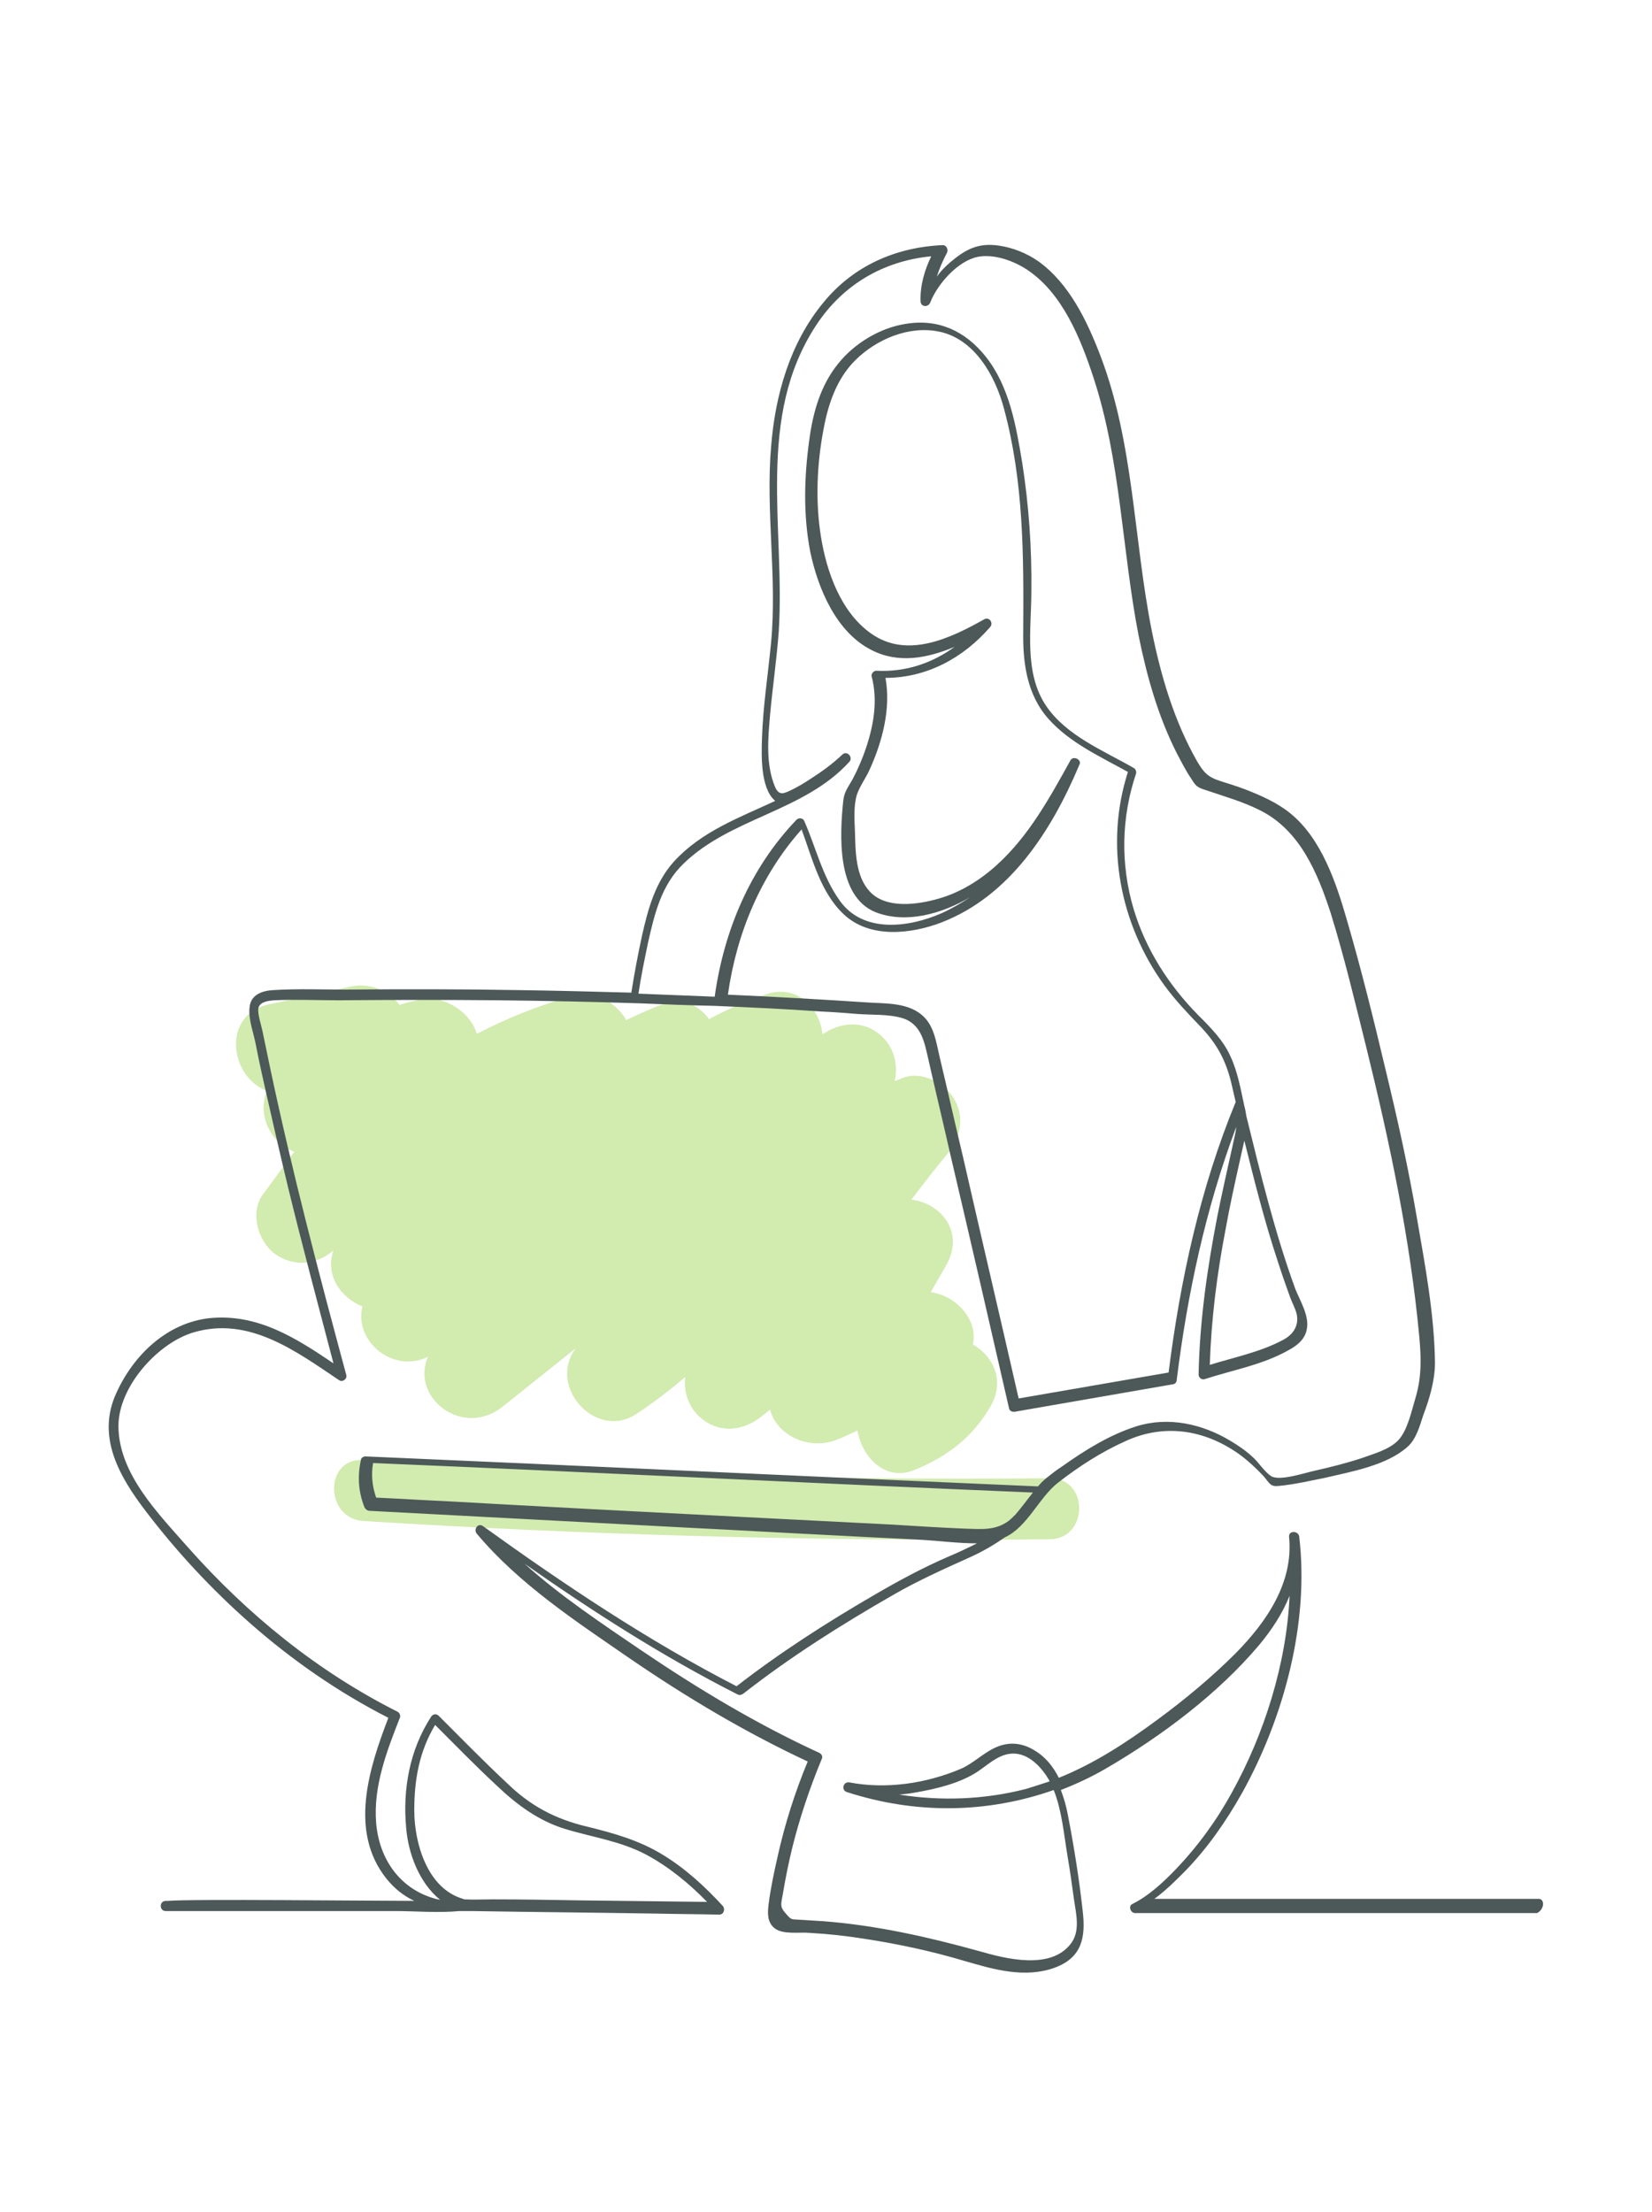 <?xml version="1.0" encoding="utf-8"?>
<!-- Generator: Adobe Illustrator 21.1.0, SVG Export Plug-In . SVG Version: 6.00 Build 0)  -->
<svg version="1.1" id="Layer_1" xmlns="http://www.w3.org/2000/svg" xmlns:xlink="http://www.w3.org/1999/xlink" x="0px" y="0px"
	 viewBox="0 0 325 435" style="enable-background:new 0 0 325 435;" xml:space="preserve">
<style type="text/css">
	.st0{opacity:0.68;}
	.st1{fill:#BDE18A;}
	.st2{fill:#4D5858;}
</style>
<g>
	<g class="st0">
		<path class="st1" d="M71.3,256.9c-1.7,6.8,6,13.3,12.9,9.9c-3.5,8,6.8,16.1,14.7,9.8c4.8-3.8,9.6-7.7,14.4-11.5
			c-0.2,0.2-0.3,0.5-0.5,0.7c-4.6,7.5,4.7,17.3,12.3,12.3c3.4-2.2,6.6-4.7,9.7-7.3c-0.4,3.1,0.9,6.4,3.4,8.3
			c3.8,2.9,8.2,2.2,11.8-0.7c0.5-0.4,1-0.8,1.5-1.2c1.3,5.1,7.8,8.2,13.4,5.8c1.3-0.5,2.5-1.1,3.8-1.7c0.8,5.1,5.4,10.1,11.1,7.8
			c6.5-2.6,11.6-6.5,15.1-12.6c2.9-5.1,0.4-9.9-3.5-12.1c1.1-5-3.5-9.7-8.3-10.3c1-1.7,2-3.5,3-5.2c3.8-6.6-1-12.3-6.8-13
			c2.3-3,4.6-6,7-8.9c2.6-3.1,3.6-7.2,1.4-10.9c-1.8-3.2-6.5-5.6-10.2-4.1c-0.5,0.2-1,0.4-1.5,0.6c0.7-3,0-6.3-2.3-8.6
			c-3.5-3.5-8.2-3.1-11.9-0.6c-0.5-5.2-5-9.9-11-7.9c-4,1.3-7.7,3-11.3,4.9c-2.1-2.8-5.4-4.4-9.2-2.9c-2.4,0.9-4.8,2-7.1,3.1
			c-2-3.5-6.2-5.9-10.3-4.8c-6.7,1.8-13.1,4.4-19.1,7.5c-1.3-4.4-6.6-7.8-11.4-6.7c-1.3,0.3-2.5,0.6-3.8,1c-2.1-2.8-5.8-4.4-9.6-3.6
			c-5.4,1.2-10.7,2.4-16.1,3.5c-9.4,2.1-7.7,14.3-0.4,17c-2,5.1,1,10.4,5.4,12c-2.1,2.8-4.1,5.6-6.2,8.4c-2.6,3.6-0.9,9.2,2.3,11.6
			c3.7,2.7,8.2,2.3,11.6-0.6C63.9,250.7,67,255.2,71.3,256.9z"/>
		<path class="st1" d="M206.5,290.7c-45,0.4-90.1-0.8-135-3.6c-7.7-0.5-7.7,11.5,0,12c44.9,2.8,90,4,135,3.6
			C214.2,302.6,214.3,290.6,206.5,290.7z"/>
	</g>
	<path id="Woman_1_" class="st2" d="M302.7,373.4c-13.6,0-27.1,0-40.7,0c-21.5,0-2,0-23.5,0c-3.8,0-7.6,0-11.4,0
		c2.2-1.6,4.1-3.5,5.9-5.3c4.5-4.6,8.2-9.9,11.4-15.6c8.2-14.8,13.2-33.4,11.2-50.3c-0.1-1.2-2.1-1.3-2,0c0.9,9-4.4,16.7-10.5,22.9
		c-4.7,4.7-10,9.1-15.3,13c-6.1,4.5-12.5,8.7-19.5,11.5c-1.1-2.2-2.6-4.1-4.8-5.4c-2.1-1.3-4.4-1.7-6.8-0.9c-2.9,1-4.9,3.3-7.6,4.5
		c-6.8,2.9-14.7,4.1-22,2.7c-1.2-0.2-1.7,1.5-0.5,1.9c13.6,4.4,27.6,4.2,40.7-0.4c1.6,4,2,8.7,2.7,12.9c0.5,2.9,0.9,5.8,1.3,8.7
		c0.4,2.8,1.3,6.2-0.7,8.7c-4,5.1-12.7,2.9-17.9,1.4c-10.1-2.8-20.3-5.1-30.7-5.9c-1.6-0.1-3.2-0.2-4.8-0.3
		c-1.5-0.1-1.5,0.1-2.6-1.2c-1.3-1.4-0.9-2-0.6-3.8c0.5-3,1.1-6,1.8-8.9c1.5-6.1,3.5-12,5.9-17.8c0.2-0.4-0.1-0.9-0.5-1.1
		c-12.2-5.6-23.7-12.5-34.8-20c-7.8-5.3-16.1-10.8-23.2-17.2c13.4,9.4,27.3,18.3,41.9,25.7c0.4,0.2,0.8,0.1,1.2-0.2
		c9.2-7.2,19.2-13.5,29.3-19.3c5-2.9,10.2-5.2,15.5-7.6c2.4-1.1,4.6-2.4,6.6-3.8c4.4-2,6.7-7.8,10.4-10.7c4.1-3.2,8.6-6.1,13.3-8.2
		c7.6-3.5,15.5-2.3,22.3,2.5c1.8,1.3,3.4,2.8,4.9,4.4c1.2,1.4,1.3,2.1,3,1.9c3.1-0.3,6.1-1,9.1-1.6c5.1-1.2,12-2.4,16.1-6
		c1.8-1.5,2.5-4.2,3.2-6.3c1.2-3.2,2.3-6.8,2.3-10.3c-0.1-9.3-1.9-19-3.5-28.2c-1.7-10-3.9-19.9-6.3-29.8c-2.3-9.7-4.7-19.4-7.5-29
		c-2.1-7.3-5-16.1-11.2-21.1c-2.6-2.1-5.8-3.5-8.9-4.7c-1.6-0.6-3.2-1.1-4.8-1.6c-2.5-0.8-3.3-1.7-4.6-3.9
		c-4.5-7.9-7.1-16.7-8.9-25.6c-3.6-18-3.5-36.8-10.1-54.1c-2.6-6.8-6.1-14.2-12.2-18.6c-2.3-1.6-5-2.7-7.8-3.1
		c-3.4-0.5-5.8,0.3-8.6,2.5c-1.3,1-2.6,2.2-3.6,3.6c0.5-1.6,1.2-3.2,2-4.7c0.3-0.6-0.1-1.5-0.8-1.5c-9.3,0.4-17.7,4.1-23.6,11.4
		c-6.5,7.9-9.4,18.1-10.2,28.2c-1.1,12.8,1.2,25.7,0,38.5c-0.6,6.3-1.6,12.6-1.8,19c-0.1,3.3-0.3,9.6,2.5,12.1c0,0,0.1,0.1,0.1,0.1
		c-7.1,3.3-14.5,6-19.9,11.9c-3.7,4.1-5.1,9.3-6.3,14.6c-0.8,3.7-1.5,7.4-2.1,11.2c-7.4-0.2-14.8-0.4-22.2-0.5
		c-11.3-0.2-22.6-0.2-34-0.1c-4.7,0-9.5-0.2-14.2,0.1c-2.2,0.1-4.5,0.9-4.7,3.4c-0.3,2.4,0.9,5.3,1.3,7.7c0.6,3.1,1.3,6.2,2,9.3
		c1.4,6.2,2.8,12.3,4.3,18.5c2.8,11.5,5.9,23,8.9,34.5c-7.4-5-14.9-9.8-24.3-8.9c-8.4,0.9-15,7.2-18.4,14.7
		c-4,8.6,0.6,16.5,5.8,23.3c6.1,8,13,15.4,20.5,22c8.3,7.3,17.4,13.6,27.2,18.6c-3.8,9.9-7.8,22.3-0.4,31.6c1.6,2,3.4,3.4,5.5,4.4
		c-7.8,0-44.3-0.4-48.4,0c-0.2,0-0.4,0-0.5,0c-1.3,0-1.3,2,0,2c10.9,0,17.9,0,43.9,0c31.5,0-7.9,0,1.1,0c4.2,0,8.6,0.4,12.8,0
		c0.2,0,0.4,0,0.5,0c0.1,0,0.1,0,0.2,0c0.5,0,1.1,0,1.6,0c12.2,0.2,24.3,0.3,36.5,0.5c4.1,0.1,8.2,0.1,12.3,0.2
		c0.9,0,1.2-1.1,0.7-1.7c-3.5-3.8-7.3-7.3-11.7-10c-4.7-2.9-9.7-4.3-15-5.6c-6.3-1.5-11.2-4.1-15.8-8.6c-4.6-4.3-9-8.8-13.4-13.2
		c-0.5-0.5-1.2-0.3-1.5,0.2c-4.2,6.5-5.6,14.2-4.9,21.8c0.4,5.1,2.6,10.9,6.7,14.2c-0.3-0.1-0.6-0.1-0.9-0.2
		c-7-1.9-11.1-7.8-11.7-14.9c-0.6-7.2,2.1-14.2,4.7-20.8c0.1-0.4-0.1-0.9-0.5-1.1c-15.7-7.9-29.5-19.1-41.2-32.3
		c-5.8-6.6-13.7-14.5-13.7-23.9c0-7.7,7.7-16.3,14.8-18.4c10.9-3.2,20.1,3.7,28.6,9.4c0.7,0.5,1.7-0.3,1.4-1.1
		c-5.4-20-10.7-40.1-15-60.5c-0.5-2.4-1-4.8-1.5-7.2c-0.2-1-1.1-3.6-0.7-4.6c0.5-1.1,2-1.2,3-1.3c4.2-0.2,8.5,0,12.7,0
		c10.6-0.1,21.1-0.1,31.7,0c9.2,0.1,18.4,0.3,27.6,0.6c4.9,0.2,9.9,0.4,14.8,0.5c6.9,0.3,13.8,0.6,20.7,1.1c2.5,0.1,4.9,0.3,7.4,0.5
		c2.7,0.2,6,0,8.7,0.8c3.9,1.2,4.4,5,5.2,8.4c1.4,6.2,2.9,12.4,4.3,18.6c3.9,16.6,7.7,33.1,11.5,49.7c0.1,0.6,0.7,0.8,1.2,0.7
		c10.4-1.8,20.7-3.6,31.1-5.4c0.5-0.1,0.7-0.5,0.7-0.9c2.1-16.9,5.7-33.7,11.7-49.7c-0.1,1.3-0.5,2.6-0.8,4.1c-1,4.5-2,8.9-2.9,13.4
		c-2,10.3-3.5,20.7-3.7,31.2c0,0.6,0.6,1.1,1.2,0.9c5.5-1.8,11.4-2.8,16.5-5.7c1.7-0.9,3.3-2.2,3.6-4.2c0.5-2.6-1.4-5.6-2.3-7.9
		c-4-11-6.8-22.5-9.6-33.9c-0.1-0.6-0.2-1.3-0.4-2c-0.7-3.2-1.3-6.7-2.7-9.7c-1.4-3.2-3.9-5.7-6.4-8.2c-5.8-5.9-10.3-12.9-12.7-20.9
		c-2.6-8.8-2.4-18,0.5-26.6c0.1-0.4-0.1-0.9-0.5-1.1c-5.9-3.4-13.2-6.3-17.2-12.2c-4.4-6.5-2.9-15.2-2.9-22.6
		c0.1-8.4-0.5-16.9-1.8-25.2c-1.2-7.2-2.5-15-7.2-20.9c-4-5-9.3-7.5-15.8-6.4c-5,0.8-10,3.8-13.2,7.8c-3.5,4.3-5,9.7-5.7,15.1
		c-1,7.2-1.2,14.7,0.2,21.9c1.5,7.2,5.1,15.8,12,19.3c5.4,2.8,11.1,1.6,16.4-0.6c-4.4,3.2-9.6,5-15.4,4.7c-0.6,0-1.1,0.7-0.9,1.2
		c1.2,4.6,0.4,9.4-1.1,13.9c-0.7,2.1-1.6,4.2-2.6,6.1c-0.8,1.5-1.7,2.5-1.9,4.3c-0.7,6.7-1.4,18.9,6.4,22c6,2.3,13,0.3,18.6-3
		c-1.8,1.2-3.7,2.3-5.7,3.2c-6.4,2.8-15.4,4-20-2.5c-3.4-4.7-4.7-10.5-7-15.7c-0.3-0.6-1.1-0.6-1.5-0.2
		c-9.2,9.6-14.3,21.9-16.1,34.8c-5-0.2-10-0.4-15-0.6c0.5-3.4,1.2-6.7,1.9-10.1c1.3-5.7,2.6-11.2,6.9-15.4
		c9.3-9.1,23.8-10.3,32.7-20.1c0.8-0.9-0.5-2.3-1.4-1.4c-1.9,1.8-4.1,3.4-6.3,4.8c-1.2,0.8-2.4,1.5-3.6,2.1
		c-1.5,0.7-2.5,1.3-3.3-0.5c-1.9-4.4-1.4-9.7-1-14.3c0.5-5.4,1.3-10.9,1.7-16.3c1.3-20.3-4.6-42.1,7.4-60.3
		c5.2-7.9,13.2-12.6,22.6-13.5c-1.3,2.7-2.2,5.7-2.1,8.8c0,1.2,1.5,1.3,1.9,0.3c1.4-3.6,5.4-8.2,9.4-9c3.2-0.6,7,0.8,9.6,2.5
		c7,4.6,10.6,13.6,13.1,21.2c5.4,16.4,5.6,33.9,8.9,50.8c1.6,7.9,3.8,15.8,7.5,23.1c0.9,1.7,1.8,3.5,2.9,5.1
		c0.9,1.5,1.3,1.7,2.9,2.2c3.5,1.2,7.1,2.2,10.5,3.9c7.9,3.9,11.4,12.3,14,20.3c2.7,8.7,4.8,17.6,7,26.4
		c4.6,18.7,8.6,37.5,10.4,56.7c0.4,4.3,0.5,8-0.7,12.1c-0.8,2.6-1.6,6.6-3.5,8.5c-1.8,1.8-4.8,2.6-7,3.4c-3,1-6.2,1.8-9.3,2.5
		c-1.9,0.4-6.9,2.1-8.6,1.1c-1.4-0.9-2.5-2.8-3.8-3.9c-1.3-1.2-2.8-2.2-4.3-3.1c-5.5-3.3-12.2-4.8-18.5-2.8
		c-5.3,1.7-10.1,4.7-14.6,7.9c-1.1,0.7-2.1,1.5-3.1,2.3c-0.6,0.5-1.1,1-1.6,1.6c-44.1-1.9-88.2-4-132.3-5.9c-0.4,0-0.9,0.3-0.9,0.7
		c-0.7,3.2-0.5,6.3,0.7,9.3c0.2,0.4,0.6,0.7,1,0.7c0,0,0,0,0,0c20.8,1.1,41.6,2.2,62.3,3.3c10.2,0.5,20.4,1.1,30.6,1.6
		c5.2,0.3,10.4,0.5,15.6,0.8c3.6,0.2,7.3,0.7,11,0.7c-1.8,0.9-3.7,1.8-5.6,2.6c-5.1,2.2-9.9,4.8-14.7,7.6
		c-9.3,5.4-18.5,11.3-27,17.9c-17.5-9-33.9-20-49.9-31.5c-1-0.7-1.9,0.7-1.2,1.5c8.3,9.9,19.6,17.3,30.2,24.6
		c11.1,7.6,22.7,14.5,34.9,20.2c-2.5,6-4.5,12.3-5.9,18.6c-0.7,3.1-1.4,6.3-1.8,9.5c-0.2,1.7-0.3,3.5,1.2,4.7
		c1.7,1.3,4.9,0.7,6.9,0.9c3.7,0.2,7.3,0.6,11,1.2c6.5,1,13,2.4,19.4,4.3c5.8,1.7,12,3.5,17.9,1.3c5.3-2,6-6,5.4-11.1
		c-0.7-6.3-1.7-12.6-2.9-18.8c-0.3-1.7-0.8-3.4-1.4-5c3.1-1.2,6.1-2.6,9-4.3c10.8-6.3,21.9-14.6,30-24.2c2.5-3,4.6-6.2,6-9.7
		c-0.6,13.4-5,27.2-11.3,38.6c-3,5.5-6.7,10.6-11.1,15.2c-2.5,2.6-5.3,5.2-8.5,6.8c-0.9,0.4-0.4,1.8,0.5,1.8c13.6,0,27.1,0,40.7,0
		c21.5,0,2,0,23.5,0c5,0,9.9,0,14.9,0C303.9,375.4,303.9,373.4,302.7,373.4z M81.5,356c0-6.1,1-11.6,4.1-16.8c4,4,8,8.1,12.2,12
		c3.9,3.7,8.1,6.8,13.2,8.4c5.5,1.7,11.1,2.4,16.3,5.2c4.4,2.4,8.3,5.6,11.8,9.2c-8.3-0.1-16.7-0.2-25-0.3
		c-5.8-0.1-11.5-0.2-17.3-0.2c-1.7,0-3.6,0.1-5.5,0c-0.1,0-0.1-0.1-0.2-0.1C84.1,371.4,81.5,362.5,81.5,356z M253.7,254.8
		c0.4,1.2,1.1,2.4,1.4,3.6c0.5,2.4-0.8,4.1-2.7,5.1c-4.5,2.4-9.6,3.4-14.4,4.9c0.3-9,1.4-17.8,3.1-26.6c0.8-4.5,1.8-9,2.8-13.5
		c0.3-1.3,0.6-2.7,0.9-4c2,8,4,16,6.6,23.8C252.1,250.3,252.9,252.6,253.7,254.8z M166,179.8c5.1,4.8,13.2,3.9,19.2,1.6
		c13.5-5.2,21.7-18.1,27.1-30.9c0,0,0,0,0,0c0,0,0,0,0,0c0-0.1,0.1-0.2,0.1-0.2c0.4-1-1.3-1.7-1.8-0.8c-4.1,7.4-8.2,14.9-14.5,20.6
		c-3.3,3-7.2,5.4-11.4,6.6c-4.1,1.2-10.4,2.1-13.6-1.4c-2.8-3-2.8-7.9-2.9-11.7c-0.1-2.3-0.3-5.2,0.4-7.4c0.6-1.7,1.8-3.3,2.5-4.9
		c2.5-5.5,4.2-12,3.1-18c8.1,0,15.3-3.9,20.6-10c0.7-0.8-0.2-2.1-1.2-1.5c-6.6,3.7-15.1,7.8-22.2,2.8c-6-4.2-8.8-12.2-9.9-19.1
		c-1.1-6.8-0.8-14.2,0.5-21c0.9-5,2.6-10,6.2-13.6c4.2-4.2,10.6-6.9,16.5-5.7c7,1.4,11.1,8.7,12.8,15.1c3.9,14.4,3.9,29,3.8,43.8
		c-0.1,6.2,0.7,12.5,5,17.3c4.2,4.7,10.2,7.4,15.6,10.4c-4.6,14.3-1.6,29.9,7.2,42c2.2,3,4.7,5.6,7.2,8.2c3.1,3.3,4.8,6.4,5.9,10.8
		c0.3,1.3,0.6,2.6,0.9,3.9c-7,17-10.9,35-13.2,53.2c-9.8,1.7-19.7,3.4-29.5,5.1c-3.6-15.8-7.3-31.5-10.9-47.3
		c-1.6-6.7-3.1-13.4-4.7-20.1c-0.6-2.6-1-5.5-2.9-7.5c-3-3.1-7.7-2.7-11.7-3c-9-0.6-18-1.1-27-1.5c1.7-12,6.4-23.4,14.5-32.5
		C159.8,168.8,161.4,175.5,166,179.8z M189.8,300.6c-4.8-0.2-9.6-0.5-14.4-0.8c-9.8-0.5-19.6-1-29.4-1.5c-19.4-1-38.9-2-58.3-3.1
		c-4.6-0.2-9.2-0.5-13.7-0.7c-0.8-2.3-1-4.5-0.6-6.8c43.3,1.8,86.6,4,129.8,5.8c-1.1,1.4-2.2,2.9-3.4,4.3c-0.5,0.5-0.9,0.9-1.4,1.3
		C195.8,301,193.1,300.7,189.8,300.6z M201.8,351.8c-8.2,2.1-16.7,2.4-24.9,1.1c1-0.1,2.1-0.2,3.1-0.4c4.1-0.7,8.8-1.8,12.3-4.1
		c2.4-1.6,4.7-4,7.9-3.5c2.6,0.4,4.8,2.8,6.1,5c0.1,0.1,0.1,0.3,0.2,0.4C205,350.8,203.4,351.3,201.8,351.8z"/>
</g>
</svg>
